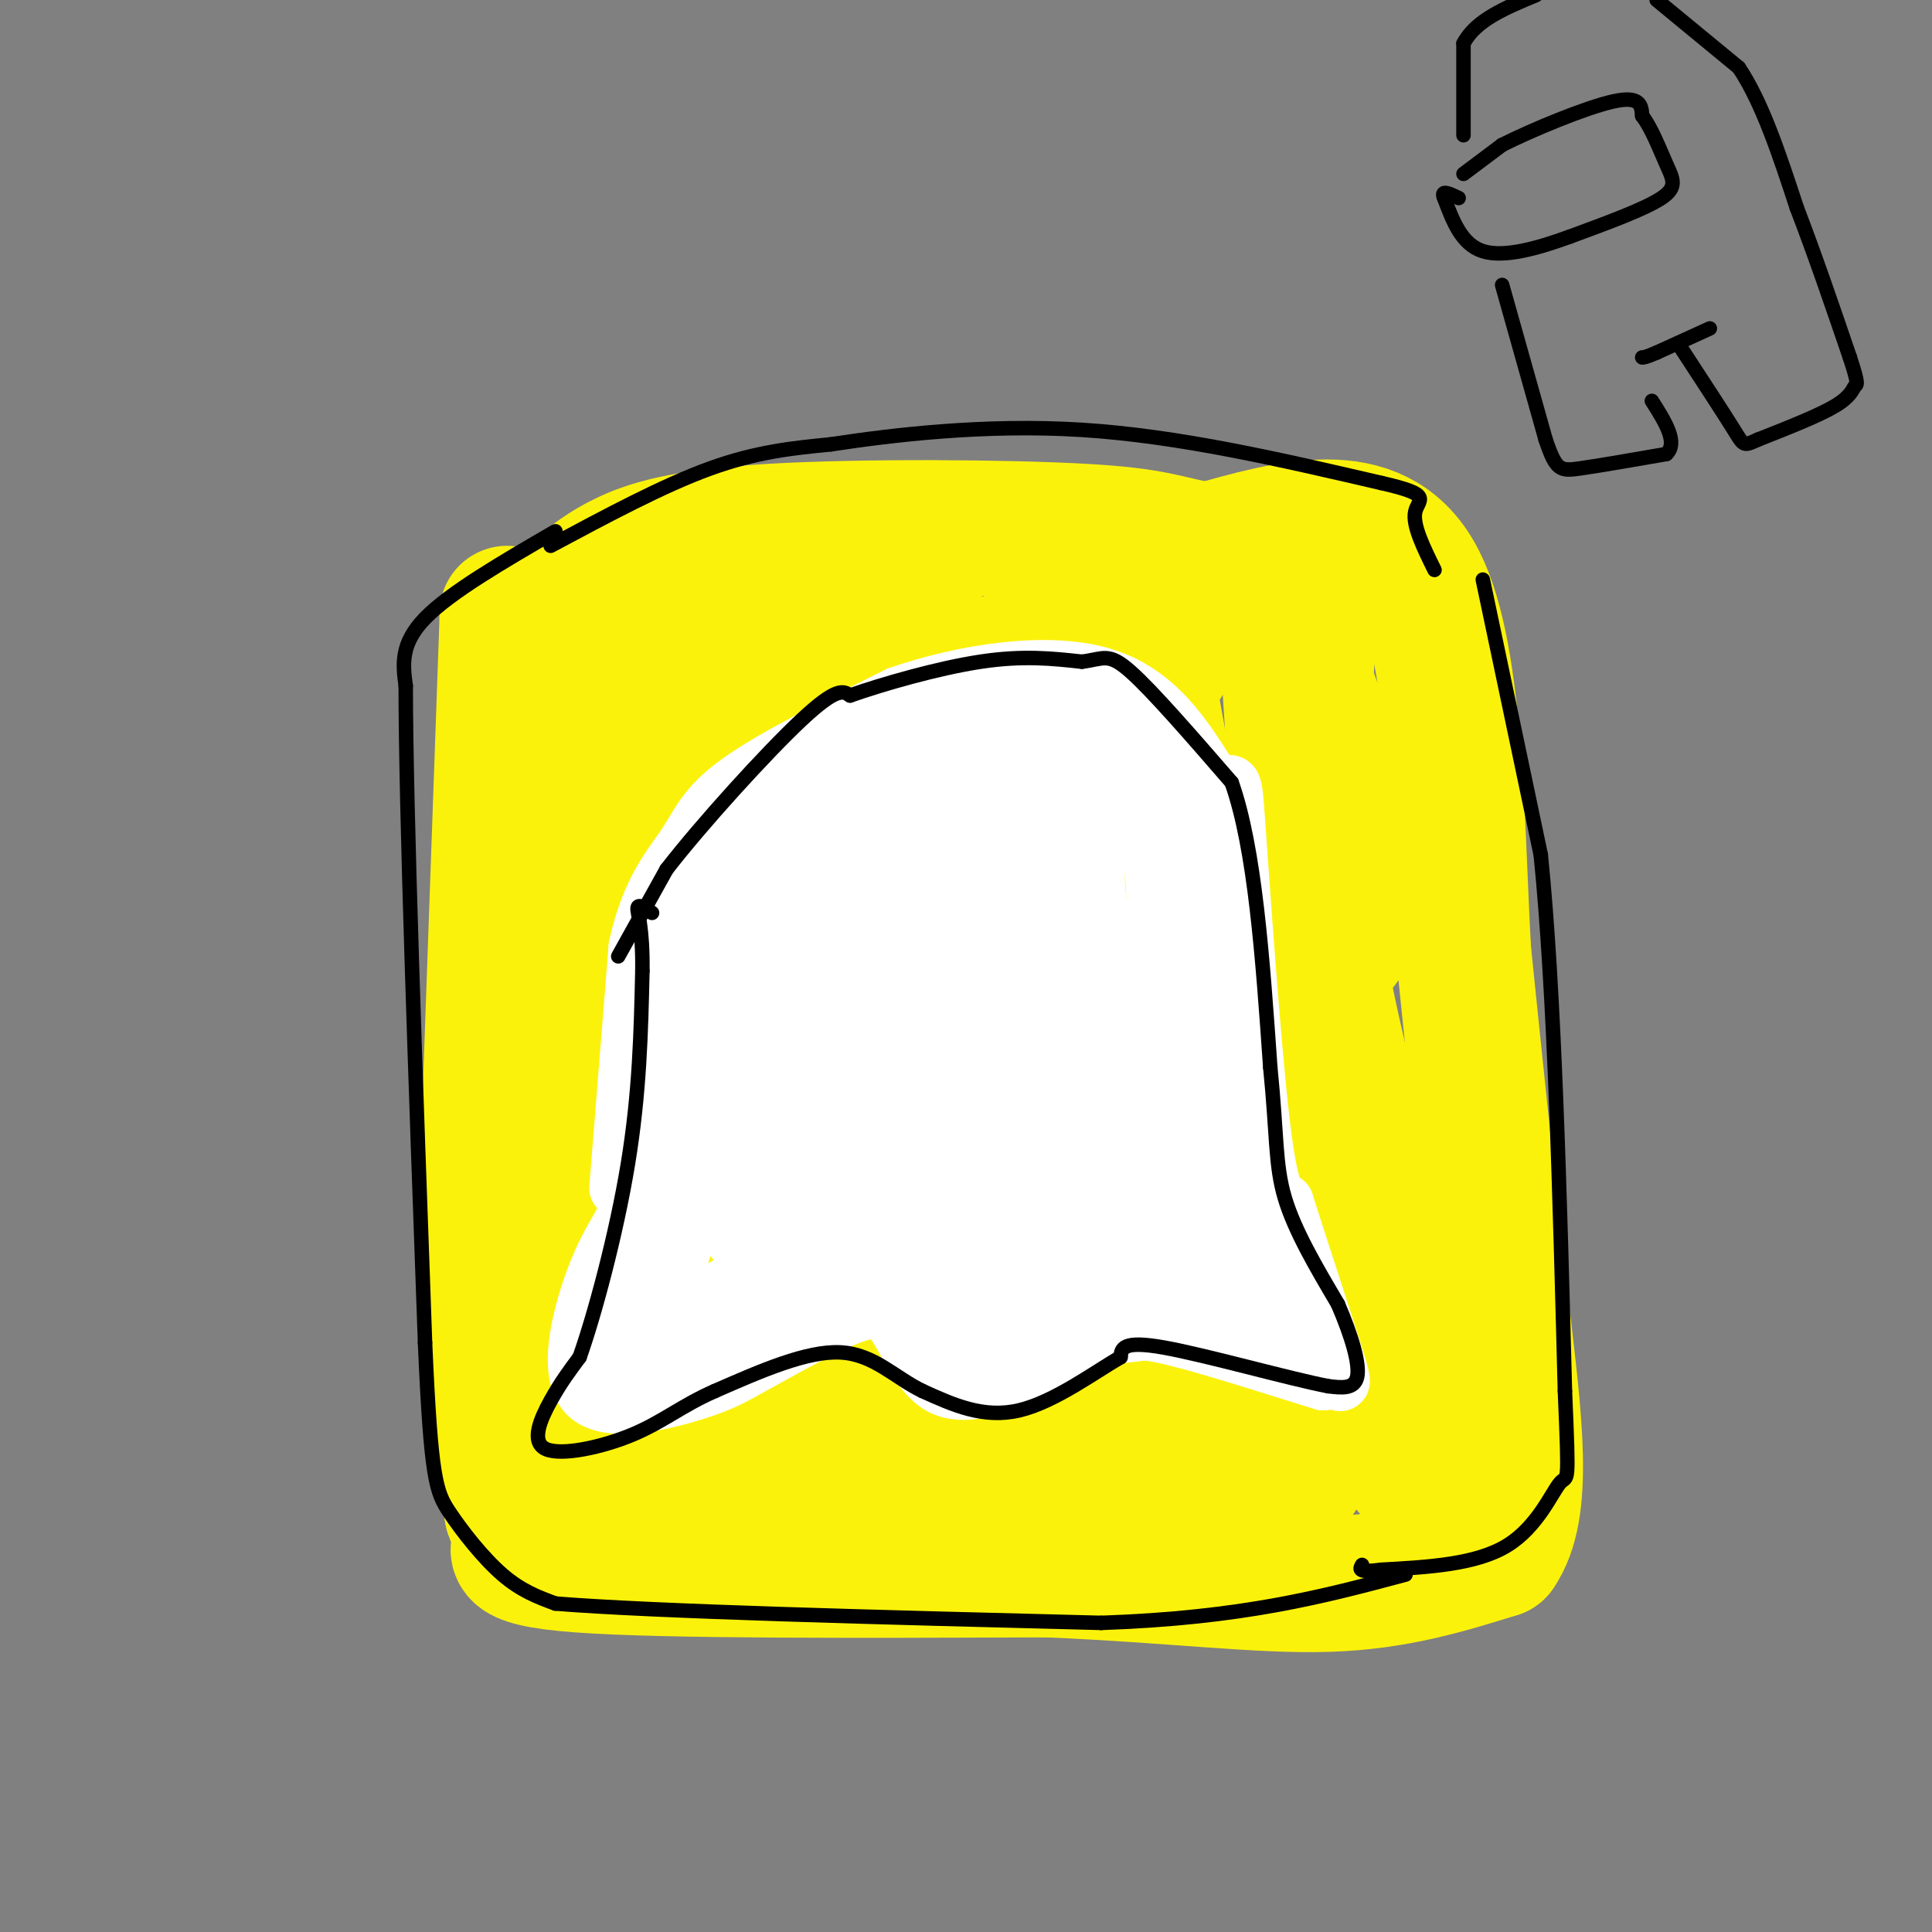 <svg viewBox='0 0 400 400' version='1.1' xmlns='http://www.w3.org/2000/svg' xmlns:xlink='http://www.w3.org/1999/xlink'><rect x="0" y="0" width="400" height="400" fill="#808080" stroke="none"/><g fill='none' stroke='rgb(251,242,11)' stroke-width='28' stroke-linecap='round' stroke-linejoin='round'><path d='M105,127c0.000,0.000 0.000,1.000 0,1'/><path d='M105,128c-0.667,19.000 -2.333,66.000 -4,113'/><path d='M101,241c-0.844,25.311 -0.956,32.089 0,41c0.956,8.911 2.978,19.956 5,31'/><path d='M106,313c1.952,5.869 4.333,5.042 3,6c-1.333,0.958 -6.381,3.702 11,5c17.381,1.298 57.190,1.149 97,1'/><path d='M217,325c26.422,1.133 43.978,3.467 58,3c14.022,-0.467 24.511,-3.733 35,-7'/><path d='M310,321c6.022,-8.644 3.578,-26.756 1,-49c-2.578,-22.244 -5.289,-48.622 -8,-75'/><path d='M303,197c-1.556,-28.778 -1.444,-63.222 -10,-78c-8.556,-14.778 -25.778,-9.889 -43,-5'/><path d='M250,114c-9.121,-1.609 -10.424,-3.132 -26,-4c-15.576,-0.868 -45.424,-1.080 -64,0c-18.576,1.080 -25.879,3.451 -31,6c-5.121,2.549 -8.061,5.274 -11,8'/><path d='M118,124c-2.965,10.236 -4.877,31.826 -6,60c-1.123,28.174 -1.456,62.931 -1,81c0.456,18.069 1.702,19.448 4,23c2.298,3.552 5.649,9.276 9,15'/><path d='M124,303c2.012,4.036 2.542,6.625 4,6c1.458,-0.625 3.845,-4.464 29,-7c25.155,-2.536 73.077,-3.768 121,-5'/><path d='M278,297c21.644,1.351 15.255,7.228 14,7c-1.255,-0.228 2.624,-6.561 0,-24c-2.624,-17.439 -11.750,-45.982 -17,-71c-5.250,-25.018 -6.625,-46.509 -8,-68'/><path d='M267,141c0.400,-8.397 5.400,4.611 8,15c2.600,10.389 2.800,18.158 3,25c0.200,6.842 0.399,12.756 0,14c-0.399,1.244 -1.396,-2.182 -3,-5c-1.604,-2.818 -3.817,-5.028 -3,10c0.817,15.028 4.662,47.294 5,67c0.338,19.706 -2.831,26.853 -6,34'/><path d='M271,301c-3.125,7.819 -7.937,10.367 -10,13c-2.063,2.633 -1.376,5.350 -6,0c-4.624,-5.350 -14.560,-18.767 -18,-26c-3.440,-7.233 -0.386,-8.281 -1,-8c-0.614,0.281 -4.897,1.890 3,-8c7.897,-9.890 27.972,-31.278 36,-38c8.028,-6.722 4.008,1.222 -3,10c-7.008,8.778 -17.004,18.389 -27,28'/><path d='M245,272c-4.969,5.263 -3.891,4.422 -6,4c-2.109,-0.422 -7.403,-0.423 -9,-4c-1.597,-3.577 0.505,-10.729 2,-17c1.495,-6.271 2.382,-11.661 9,-17c6.618,-5.339 18.965,-10.626 10,-3c-8.965,7.626 -39.242,28.167 -53,37c-13.758,8.833 -10.997,5.959 -12,5c-1.003,-0.959 -5.768,-0.004 -8,-4c-2.232,-3.996 -1.930,-12.944 -1,-20c0.930,-7.056 2.486,-12.221 5,-17c2.514,-4.779 5.984,-9.172 13,-13c7.016,-3.828 17.579,-7.092 23,-8c5.421,-0.908 5.700,0.540 12,2c6.300,1.460 18.619,2.931 13,10c-5.619,7.069 -29.177,19.734 -42,26c-12.823,6.266 -14.912,6.133 -17,6'/><path d='M184,259c-7.912,1.045 -19.191,0.659 -25,0c-5.809,-0.659 -6.148,-1.591 -7,-9c-0.852,-7.409 -2.216,-21.295 -1,-28c1.216,-6.705 5.011,-6.228 8,-8c2.989,-1.772 5.172,-5.791 15,-3c9.828,2.791 27.300,12.394 35,16c7.700,3.606 5.626,1.217 5,5c-0.626,3.783 0.194,13.739 0,19c-0.194,5.261 -1.403,5.828 -10,12c-8.597,6.172 -24.584,17.948 -32,23c-7.416,5.052 -6.263,3.378 -9,2c-2.737,-1.378 -9.366,-2.460 -14,-7c-4.634,-4.540 -7.273,-12.536 -9,-19c-1.727,-6.464 -2.542,-11.394 0,-11c2.542,0.394 8.441,6.113 10,10c1.559,3.887 -1.220,5.944 -4,8'/><path d='M146,269c-5.841,2.799 -18.442,5.796 -22,3c-3.558,-2.796 1.928,-11.384 6,-16c4.072,-4.616 6.729,-5.259 10,-5c3.271,0.259 7.158,1.420 10,2c2.842,0.580 4.641,0.577 7,4c2.359,3.423 5.277,10.270 7,14c1.723,3.730 2.252,4.342 1,7c-1.252,2.658 -4.283,7.361 -5,10c-0.717,2.639 0.881,3.214 -5,4c-5.881,0.786 -19.242,1.784 -25,1c-5.758,-0.784 -3.913,-3.351 -2,-7c1.913,-3.649 3.894,-8.380 6,-12c2.106,-3.620 4.336,-6.128 13,-8c8.664,-1.872 23.761,-3.106 36,0c12.239,3.106 21.619,10.553 31,18'/><path d='M214,284c-0.411,6.293 -16.939,13.024 -9,11c7.939,-2.024 40.346,-12.804 52,-18c11.654,-5.196 2.554,-4.807 -3,-5c-5.554,-0.193 -7.561,-0.969 -11,0c-3.439,0.969 -8.311,3.684 -8,6c0.311,2.316 5.803,4.233 12,5c6.197,0.767 13.098,0.383 20,0'/><path d='M267,283c5.589,-4.236 9.560,-14.826 12,-20c2.440,-5.174 3.349,-4.931 1,-13c-2.349,-8.069 -7.957,-24.448 -10,-46c-2.043,-21.552 -0.522,-48.276 1,-75'/><path d='M271,129c1.502,-12.787 4.756,-7.255 -1,-7c-5.756,0.255 -20.522,-4.767 -27,-6c-6.478,-1.233 -4.667,1.322 -5,3c-0.333,1.678 -2.809,2.479 -1,17c1.809,14.521 7.905,42.760 14,71'/><path d='M251,207c1.425,17.132 -2.011,24.462 -4,29c-1.989,4.538 -2.531,6.285 -6,3c-3.469,-3.285 -9.866,-11.600 -13,-19c-3.134,-7.400 -3.006,-13.883 -4,-22c-0.994,-8.117 -3.112,-17.866 0,-29c3.112,-11.134 11.453,-23.651 15,-29c3.547,-5.349 2.299,-3.528 1,-3c-1.299,0.528 -2.650,-0.236 -4,-1'/><path d='M236,136c-6.043,-0.367 -19.149,-0.785 -25,0c-5.851,0.785 -4.446,2.774 -5,7c-0.554,4.226 -3.066,10.689 -2,26c1.066,15.311 5.710,39.468 7,52c1.290,12.532 -0.774,13.438 -3,15c-2.226,1.562 -4.613,3.781 -7,6'/><path d='M201,242c-5.641,-1.622 -16.245,-8.678 -23,-21c-6.755,-12.322 -9.661,-29.912 -12,-38c-2.339,-8.088 -4.110,-6.675 1,-9c5.110,-2.325 17.101,-8.387 24,-12c6.899,-3.613 8.705,-4.778 12,5c3.295,9.778 8.079,30.497 11,59c2.921,28.503 3.979,64.789 0,77c-3.979,12.211 -12.994,0.346 -21,-8c-8.006,-8.346 -15.003,-13.173 -22,-18'/><path d='M171,277c-4.753,-4.279 -5.636,-5.975 -8,-11c-2.364,-5.025 -6.207,-13.377 -8,-26c-1.793,-12.623 -1.534,-29.515 3,-36c4.534,-6.485 13.343,-2.563 20,4c6.657,6.563 11.163,15.768 14,26c2.837,10.232 4.006,21.493 3,28c-1.006,6.507 -4.187,8.262 -7,11c-2.813,2.738 -5.258,6.459 -10,7c-4.742,0.541 -11.782,-2.098 -17,-5c-5.218,-2.902 -8.615,-6.069 -12,-10c-3.385,-3.931 -6.760,-8.628 -9,-16c-2.240,-7.372 -3.346,-17.419 0,-26c3.346,-8.581 11.142,-15.694 15,-19c3.858,-3.306 3.776,-2.804 6,0c2.224,2.804 6.753,7.909 9,11c2.247,3.091 2.214,4.169 1,8c-1.214,3.831 -3.607,10.416 -6,17'/><path d='M165,240c-3.575,5.989 -9.511,12.462 -14,16c-4.489,3.538 -7.531,4.143 -13,-1c-5.469,-5.143 -13.365,-16.033 -18,-23c-4.635,-6.967 -6.009,-10.011 -7,-19c-0.991,-8.989 -1.601,-23.923 -1,-30c0.601,-6.077 2.411,-3.296 5,-3c2.589,0.296 5.956,-1.894 13,3c7.044,4.894 17.764,16.873 23,26c5.236,9.127 4.989,15.401 3,19c-1.989,3.599 -5.719,4.521 -9,-3c-3.281,-7.521 -6.114,-23.486 -7,-33c-0.886,-9.514 0.175,-12.575 3,-14c2.825,-1.425 7.412,-1.212 12,-1'/><path d='M155,177c2.599,-0.491 3.096,-1.219 4,3c0.904,4.219 2.216,13.383 1,18c-1.216,4.617 -4.960,4.686 -7,6c-2.040,1.314 -2.376,3.873 -6,0c-3.624,-3.873 -10.535,-14.179 -15,-24c-4.465,-9.821 -6.482,-19.157 -8,-23c-1.518,-3.843 -2.535,-2.192 0,-8c2.535,-5.808 8.624,-19.074 13,-24c4.376,-4.926 7.040,-1.511 10,4c2.960,5.511 6.216,13.118 8,21c1.784,7.882 2.097,16.038 1,25c-1.097,8.962 -3.603,18.730 -5,23c-1.397,4.270 -1.684,3.041 -4,2c-2.316,-1.041 -6.662,-1.896 -9,-9c-2.338,-7.104 -2.668,-20.458 -2,-28c0.668,-7.542 2.334,-9.271 4,-11'/><path d='M140,152c5.200,-2.862 16.200,-4.517 23,-6c6.800,-1.483 9.400,-2.793 13,6c3.600,8.793 8.199,27.689 10,36c1.801,8.311 0.805,6.037 -4,0c-4.805,-6.037 -13.420,-15.836 -17,-29c-3.580,-13.164 -2.124,-29.693 1,-37c3.124,-7.307 7.918,-5.390 14,0c6.082,5.390 13.452,14.254 18,24c4.548,9.746 6.274,20.373 8,31'/><path d='M206,177c-3.697,-2.627 -16.938,-24.696 -28,-35c-11.062,-10.304 -19.944,-8.844 -25,-4c-5.056,4.844 -6.284,13.074 -10,30c-3.716,16.926 -9.919,42.550 -5,50c4.919,7.450 20.959,-3.275 37,-14'/><path d='M175,204c10.215,-5.604 17.251,-12.612 23,-17c5.749,-4.388 10.210,-6.154 9,-16c-1.210,-9.846 -8.092,-27.771 -12,-35c-3.908,-7.229 -4.841,-3.762 -6,-3c-1.159,0.762 -2.543,-1.179 -7,1c-4.457,2.179 -11.988,8.480 -23,24c-11.012,15.520 -25.506,40.260 -40,65'/><path d='M119,223c-6.978,12.867 -4.422,12.533 -2,15c2.422,2.467 4.711,7.733 7,13'/></g>
<g fill='none' stroke='rgb(255,255,255)' stroke-width='12' stroke-linecap='round' stroke-linejoin='round'><path d='M128,246c0.000,0.000 4.000,-50.000 4,-50'/><path d='M132,196c2.619,-11.929 7.167,-16.750 10,-21c2.833,-4.250 3.952,-7.929 11,-13c7.048,-5.071 20.024,-11.536 33,-18'/><path d='M186,144c13.444,-4.667 30.556,-7.333 42,-4c11.444,3.333 17.222,12.667 23,22'/><path d='M251,162c4.452,2.012 4.083,-3.958 5,9c0.917,12.958 3.119,44.845 5,61c1.881,16.155 3.440,16.577 5,17'/><path d='M266,249c2.940,9.286 7.792,24.000 10,31c2.208,7.000 1.774,6.286 1,6c-0.774,-0.286 -1.887,-0.143 -3,0'/><path d='M274,286c-6.500,-1.940 -21.250,-6.792 -30,-9c-8.750,-2.208 -11.500,-1.774 -16,0c-4.500,1.774 -10.750,4.887 -17,8'/><path d='M211,285c-5.788,2.338 -11.758,4.183 -16,2c-4.242,-2.183 -6.758,-8.396 -9,-12c-2.242,-3.604 -4.212,-4.601 -9,-3c-4.788,1.601 -12.394,5.801 -20,10'/><path d='M157,282c-4.727,2.558 -6.545,3.954 -13,6c-6.455,2.046 -17.545,4.743 -22,1c-4.455,-3.743 -2.273,-13.927 0,-21c2.273,-7.073 4.636,-11.037 7,-15'/><path d='M129,253c1.333,-4.000 1.167,-6.500 1,-9'/></g>
<g fill='none' stroke='rgb(255,255,255)' stroke-width='20' stroke-linecap='round' stroke-linejoin='round'><path d='M190,179c0.000,0.000 -27.000,16.000 -27,16'/><path d='M163,195c-7.595,5.060 -13.083,9.708 -15,16c-1.917,6.292 -0.262,14.226 -1,21c-0.738,6.774 -3.869,12.387 -7,18'/><path d='M140,250c-3.444,9.733 -8.556,25.067 -8,30c0.556,4.933 6.778,-0.533 13,-6'/><path d='M145,274c8.273,-4.619 22.455,-13.166 29,-17c6.545,-3.834 5.455,-2.955 7,1c1.545,3.955 5.727,10.987 9,14c3.273,3.013 5.636,2.006 8,1'/><path d='M198,273c8.089,0.244 24.311,0.356 36,-1c11.689,-1.356 18.844,-4.178 26,-7'/><path d='M260,265c1.833,-11.000 -6.583,-35.000 -15,-59'/><path d='M245,206c-2.600,-19.756 -1.600,-39.644 -6,-49c-4.400,-9.356 -14.200,-8.178 -24,-7'/><path d='M215,150c-6.150,-1.542 -9.525,-1.898 -13,-2c-3.475,-0.102 -7.051,0.049 -12,4c-4.949,3.951 -11.271,11.700 -19,18c-7.729,6.300 -16.864,11.150 -26,16'/><path d='M145,186c-6.578,15.111 -10.022,44.889 -11,55c-0.978,10.111 0.511,0.556 2,-9'/><path d='M136,232c2.306,-7.226 7.071,-20.793 19,-36c11.929,-15.207 31.022,-32.056 41,-40c9.978,-7.944 10.840,-6.985 12,-6c1.160,0.985 2.617,1.996 1,4c-1.617,2.004 -6.309,5.002 -11,8'/><path d='M198,162c-6.598,1.474 -17.593,1.158 -26,3c-8.407,1.842 -14.225,5.842 -19,10c-4.775,4.158 -8.507,8.474 -10,13c-1.493,4.526 -0.746,9.263 0,14'/><path d='M143,202c2.267,16.044 7.933,49.156 13,53c5.067,3.844 9.533,-21.578 14,-47'/><path d='M170,208c2.265,-8.774 0.927,-7.207 2,-8c1.073,-0.793 4.558,-3.944 7,-6c2.442,-2.056 3.841,-3.016 1,8c-2.841,11.016 -9.920,34.008 -17,57'/><path d='M163,259c3.202,3.440 19.708,-16.458 28,-26c8.292,-9.542 8.369,-8.726 12,-20c3.631,-11.274 10.815,-34.637 18,-58'/><path d='M221,155c3.412,-7.901 2.942,1.347 -1,7c-3.942,5.653 -11.356,7.711 -17,11c-5.644,3.289 -9.520,7.809 -15,19c-5.480,11.191 -12.566,29.055 -18,38c-5.434,8.945 -9.217,8.973 -13,9'/><path d='M157,239c-4.972,3.049 -10.901,6.171 -5,1c5.901,-5.171 23.633,-18.633 37,-33c13.367,-14.367 22.368,-29.637 28,-37c5.632,-7.363 7.895,-6.818 9,-6c1.105,0.818 1.053,1.909 1,3'/><path d='M227,167c-1.622,3.133 -6.178,9.467 -3,24c3.178,14.533 14.089,37.267 25,60'/><path d='M249,251c8.156,15.422 16.044,23.978 14,21c-2.044,-2.978 -14.022,-17.489 -26,-32'/><path d='M237,240c-12.369,-21.631 -30.292,-59.708 -32,-59c-1.708,0.708 12.798,40.202 20,58c7.202,17.798 7.101,13.899 7,10'/><path d='M232,249c1.945,3.162 3.309,6.066 3,8c-0.309,1.934 -2.290,2.897 -7,0c-4.710,-2.897 -12.149,-9.653 -17,-14c-4.851,-4.347 -7.114,-6.286 -8,-12c-0.886,-5.714 -0.396,-15.204 2,-20c2.396,-4.796 6.698,-4.898 11,-5'/><path d='M216,206c2.500,1.321 3.250,7.125 2,17c-1.250,9.875 -4.500,23.821 -9,30c-4.500,6.179 -10.250,4.589 -16,3'/><path d='M193,256c-3.697,-0.359 -4.939,-2.756 -6,-5c-1.061,-2.244 -1.939,-4.335 4,-2c5.939,2.335 18.697,9.096 26,12c7.303,2.904 9.152,1.952 11,1'/><path d='M228,262c-5.952,-4.012 -26.333,-14.542 -39,-22c-12.667,-7.458 -17.619,-11.845 -21,-17c-3.381,-5.155 -5.190,-11.077 -7,-17'/><path d='M161,206c-1.500,-2.667 -1.750,-0.833 -2,1'/></g>
<g fill='none' stroke='rgb(0,0,0)' stroke-width='3' stroke-linecap='round' stroke-linejoin='round'><path d='M128,198c0.000,0.000 10.000,-18.000 10,-18'/><path d='M138,180c7.333,-9.467 20.667,-24.133 28,-31c7.333,-6.867 8.667,-5.933 10,-5'/><path d='M176,144c6.622,-2.333 18.178,-5.667 27,-7c8.822,-1.333 14.911,-0.667 21,0'/><path d='M224,137c4.556,-0.578 5.444,-2.022 10,2c4.556,4.022 12.778,13.511 21,23'/><path d='M255,162c4.833,13.667 6.417,36.333 8,59'/><path d='M263,221c1.422,14.200 0.978,20.200 3,27c2.022,6.800 6.511,14.400 11,22'/><path d='M277,270c2.867,6.667 4.533,12.333 4,15c-0.533,2.667 -3.267,2.333 -6,2'/><path d='M275,287c-8.089,-1.556 -25.311,-6.444 -34,-8c-8.689,-1.556 -8.844,0.222 -9,2'/><path d='M232,281c-5.178,2.933 -13.622,9.267 -21,11c-7.378,1.733 -13.689,-1.133 -20,-4'/><path d='M191,288c-5.733,-2.756 -10.067,-7.644 -17,-8c-6.933,-0.356 -16.467,3.822 -26,8'/><path d='M148,288c-6.785,2.963 -10.746,6.372 -17,9c-6.254,2.628 -14.799,4.477 -18,3c-3.201,-1.477 -1.057,-6.279 1,-10c2.057,-3.721 4.029,-6.360 6,-9'/><path d='M120,281c3.022,-8.511 7.578,-25.289 10,-40c2.422,-14.711 2.711,-27.356 3,-40'/><path d='M133,201c0.111,-9.156 -1.111,-12.044 -1,-13c0.111,-0.956 1.556,0.022 3,1'/><path d='M115,110c-10.917,6.333 -21.833,12.667 -27,18c-5.167,5.333 -4.583,9.667 -4,14'/><path d='M84,142c0.000,25.000 2.000,80.500 4,136'/><path d='M88,278c1.226,28.262 2.292,30.917 5,35c2.708,4.083 7.060,9.595 11,13c3.940,3.405 7.470,4.702 11,6'/><path d='M115,332c20.667,1.667 66.833,2.833 113,4'/><path d='M228,336c29.333,-1.000 46.167,-5.500 63,-10'/><path d='M307,120c0.000,0.000 12.000,57.000 12,57'/><path d='M319,177c2.833,28.000 3.917,69.500 5,111'/><path d='M324,288c0.893,20.762 0.625,17.167 -1,19c-1.625,1.833 -4.607,9.095 -11,13c-6.393,3.905 -16.196,4.452 -26,5'/><path d='M286,325c-5.000,0.667 -4.500,-0.167 -4,-1'/><path d='M114,113c11.667,-6.250 23.333,-12.500 33,-16c9.667,-3.500 17.333,-4.250 25,-5'/><path d='M172,92c12.689,-1.933 31.911,-4.267 52,-3c20.089,1.267 41.044,6.133 62,11'/><path d='M286,100c11.022,2.511 7.578,3.289 7,6c-0.578,2.711 1.711,7.356 4,12'/><path d='M303,36c0.000,0.000 8.000,-6.000 8,-6'/><path d='M311,30c6.089,-3.067 17.311,-7.733 23,-9c5.689,-1.267 5.844,0.867 6,3'/><path d='M340,24c1.893,2.405 3.625,6.917 5,10c1.375,3.083 2.393,4.738 -1,7c-3.393,2.262 -11.196,5.131 -19,8'/><path d='M325,49c-6.600,2.400 -13.600,4.400 -18,3c-4.400,-1.400 -6.200,-6.200 -8,-11'/><path d='M299,41c-0.833,-1.833 1.083,-0.917 3,0'/><path d='M303,28c0.000,0.000 0.000,-19.000 0,-19'/><path d='M303,9c2.500,-4.833 8.750,-7.417 15,-10'/><path d='M343,0c0.000,0.000 17.000,14.000 17,14'/><path d='M360,14c4.833,7.167 8.417,18.083 12,29'/><path d='M372,43c3.833,10.000 7.417,20.500 11,31'/><path d='M383,74c1.976,6.000 1.417,5.500 1,6c-0.417,0.500 -0.690,2.000 -4,4c-3.310,2.000 -9.655,4.500 -16,7'/><path d='M364,91c-3.111,1.400 -2.889,1.400 -5,-2c-2.111,-3.400 -6.556,-10.200 -11,-17'/><path d='M354,68c0.000,0.000 -11.000,5.000 -11,5'/><path d='M343,73c-2.333,1.000 -2.667,1.000 -3,1'/><path d='M311,59c0.000,0.000 9.000,32.000 9,32'/><path d='M320,91c2.156,6.444 3.044,6.556 7,6c3.956,-0.556 10.978,-1.778 18,-3'/><path d='M345,94c2.500,-2.333 -0.250,-6.667 -3,-11'/></g>
</svg>